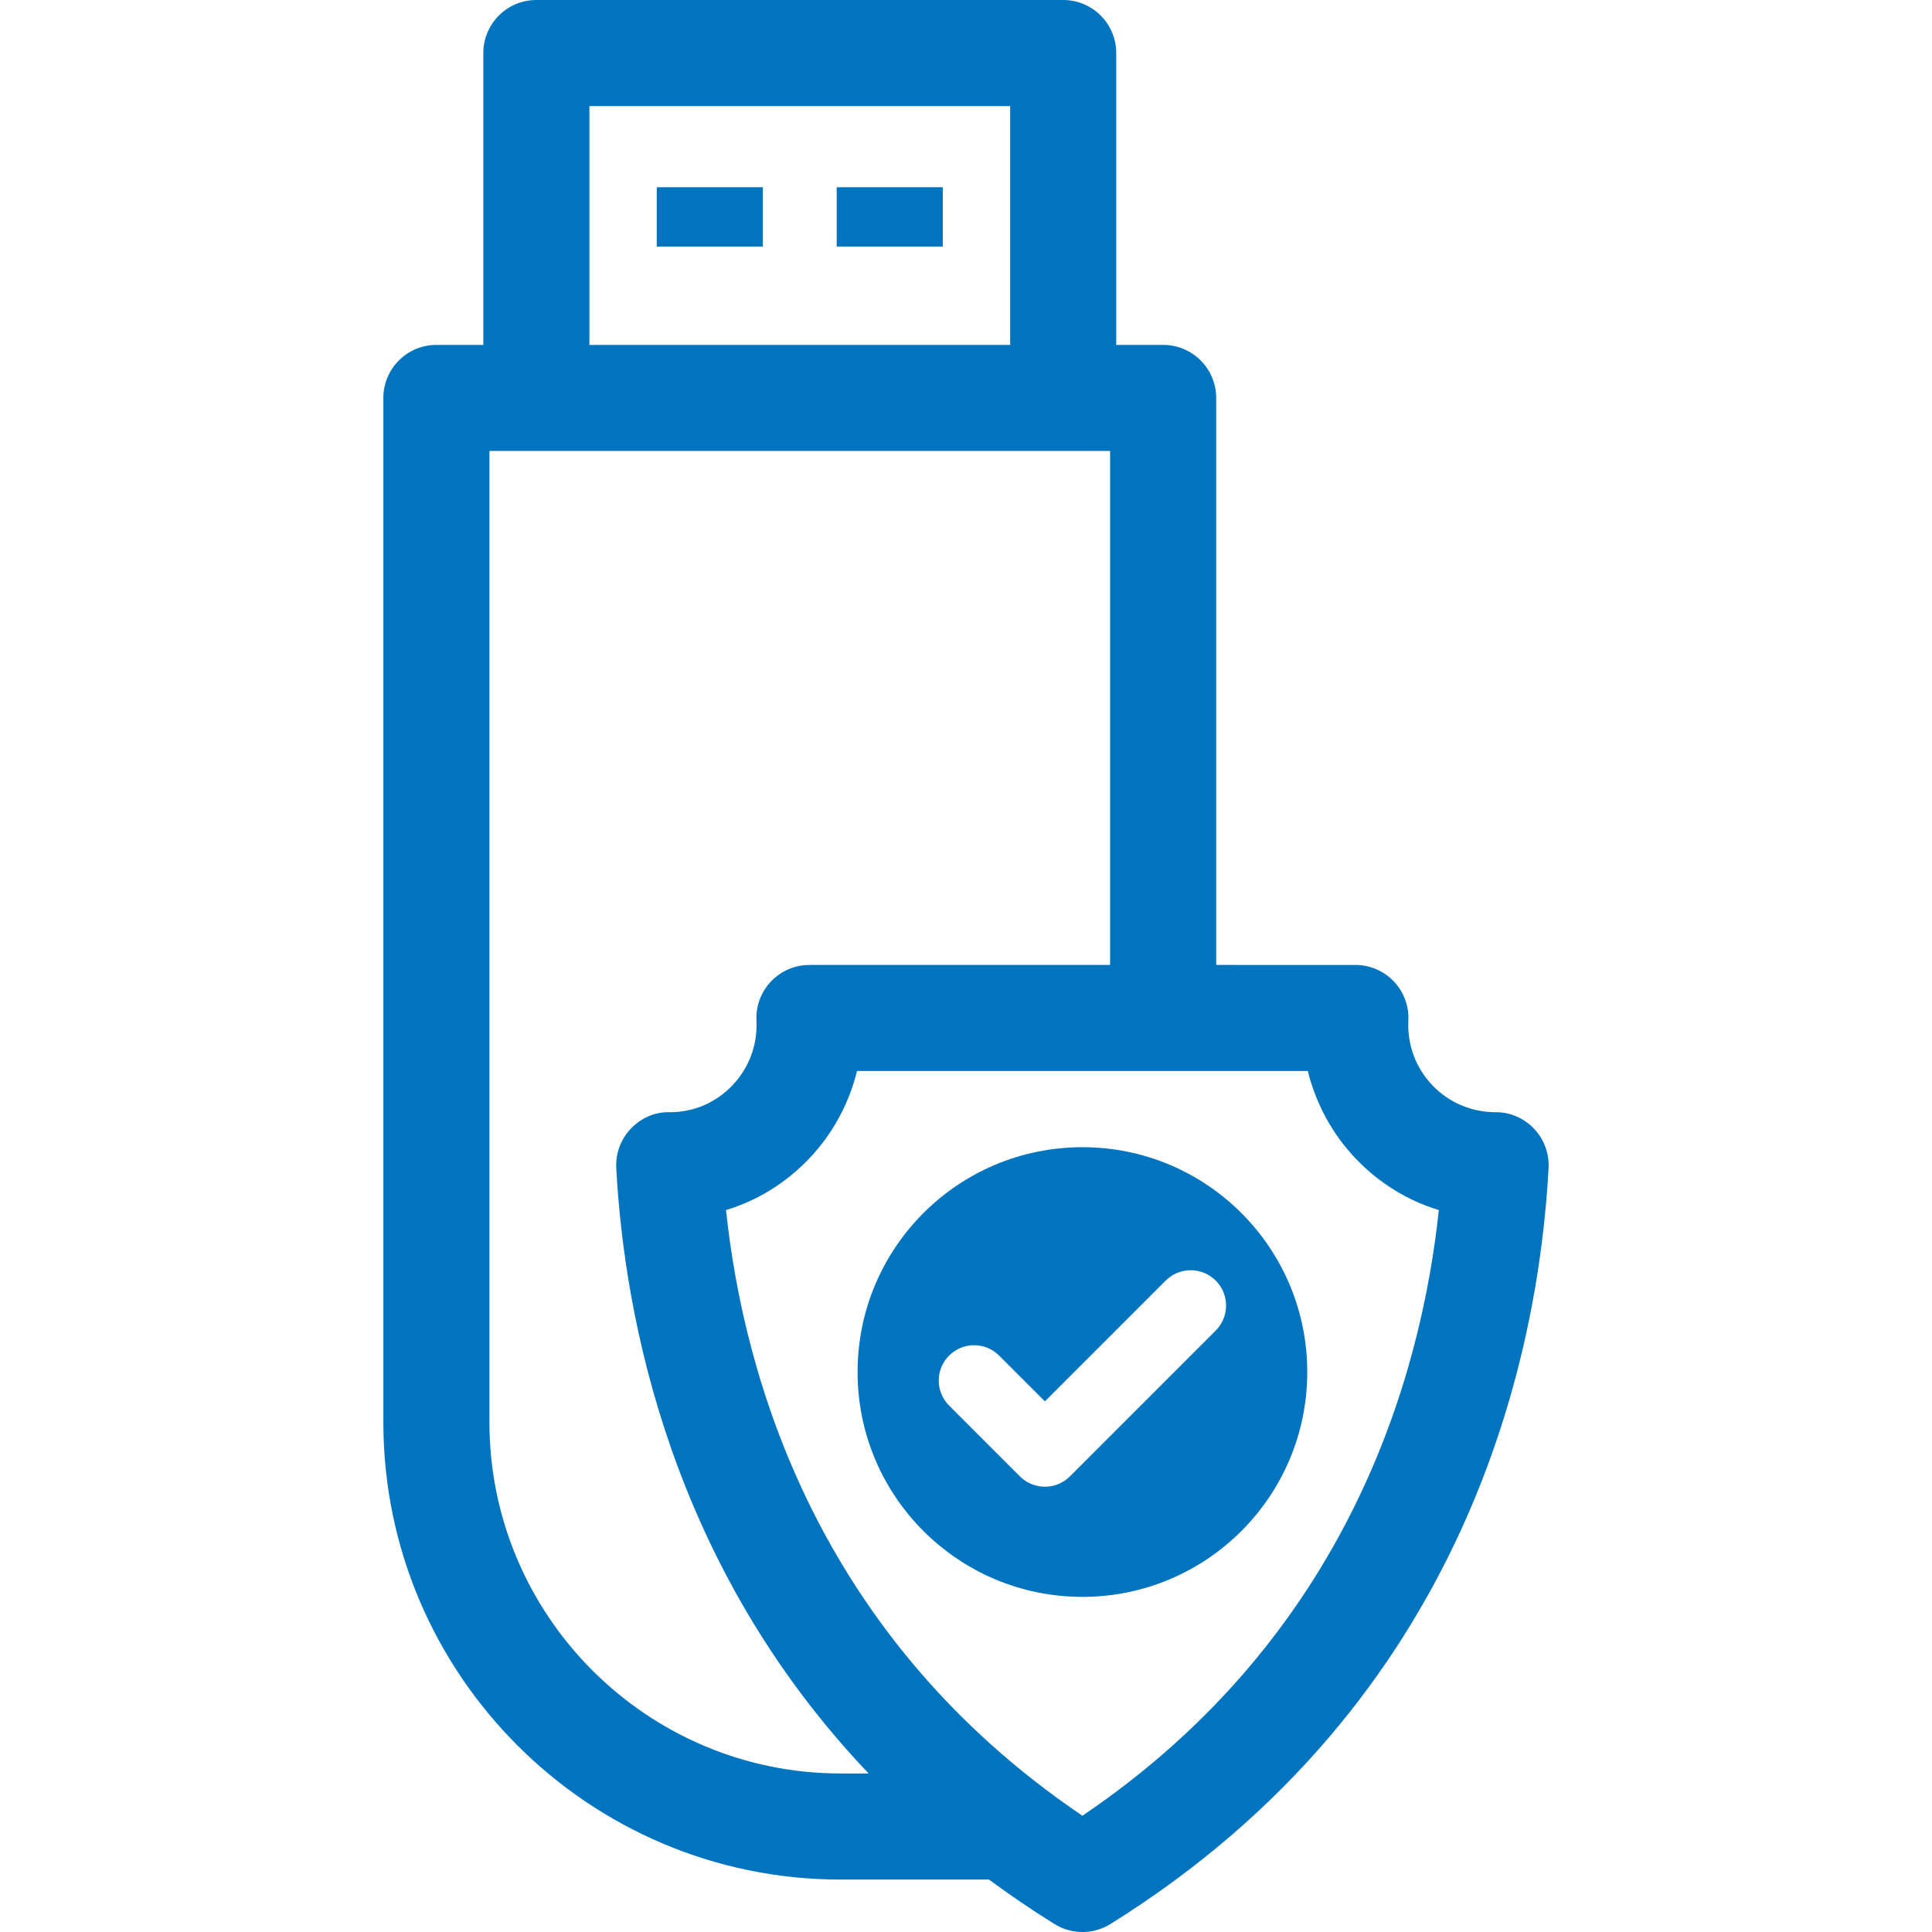 <?xml version="1.0"?>
<svg xmlns="http://www.w3.org/2000/svg" xmlns:xlink="http://www.w3.org/1999/xlink" xmlns:svgjs="http://svgjs.com/svgjs" version="1.1" width="512" height="512" x="0" y="0" viewBox="0 0 218.571 218.571" style="enable-background:new 0 0 512 512" xml:space="preserve" class=""><g>
<g xmlns="http://www.w3.org/2000/svg">
	<path d="M173.547,127.693c-1.14-1.197-2.73-1.897-4.374-1.863c-2.676-0.019-5.226-1.063-7.104-3.026   c-1.901-1.988-2.873-4.596-2.738-7.343c0.081-1.641-0.514-3.243-1.647-4.432c-1.132-1.19-2.703-1.863-4.346-1.863H137.59V45.02   c0-3.313-2.687-6-6-6h-5.309V6c0-3.313-2.687-6-6-6H60.68c-3.313,0-6,2.687-6,6v33.02h-5.31c-3.313,0-6,2.687-6,6v115.875   c0,28.532,23.212,51.744,51.744,51.744h16.775c2.336,1.726,4.795,3.405,7.393,5.024c0.972,0.606,2.073,0.909,3.175,0.909   s2.203-0.303,3.175-0.909c40.468-25.234,48.422-64.406,49.562-85.509C175.282,130.503,174.687,128.89,173.547,127.693z M66.68,12   h47.601v27.02H66.68V12z M55.37,160.895V51.02h70.22v58.146H91.574c-1.643,0-3.213,0.673-4.346,1.863   c-1.133,1.189-1.728,2.792-1.647,4.432c0.135,2.747-0.837,5.355-2.738,7.343c-1.867,1.953-4.372,3.026-7.058,3.026   c-0.015,0-0.031,0-0.046,0c-1.675-0.051-3.235,0.667-4.374,1.863s-1.734,2.811-1.645,4.46c0.906,16.773,6.136,44.954,28.553,68.485   h-3.16C73.199,200.638,55.37,182.809,55.37,160.895z M122.456,205.418c-30.062-20.33-38.32-49.664-40.321-68.521   c3.529-1.07,6.743-3.041,9.381-5.799c2.666-2.788,4.53-6.234,5.44-9.932h51c0.911,3.698,2.774,7.144,5.44,9.932   c2.638,2.759,5.852,4.729,9.381,5.799C160.776,155.754,152.518,185.088,122.456,205.418z" fill="#0074bf" data-original="#000000" style="" class=""/>
	<path d="M122.456,129.785c-14.048,0-25.436,11.388-25.436,25.436s11.388,25.436,25.436,25.436s25.436-11.388,25.436-25.436   S136.504,129.785,122.456,129.785z M137.537,150.531l-16.495,16.494c-0.781,0.781-1.805,1.171-2.829,1.171   c-1.024,0-2.047-0.391-2.829-1.171l-8.01-8.01c-1.562-1.563-1.562-4.095,0-5.657c1.563-1.562,4.095-1.562,5.657,0l5.181,5.182   l13.666-13.666c1.563-1.561,4.096-1.561,5.657,0C139.099,146.436,139.099,148.969,137.537,150.531z" fill="#0074bf" data-original="#000000" style="" class=""/>
	<rect x="74.301" y="21.185" width="12" height="6.716" fill="#0074bf" data-original="#000000" style="" class=""/>
	<rect x="94.659" y="21.185" width="12" height="6.716" fill="#0074bf" data-original="#000000" style="" class=""/>
</g>
<g xmlns="http://www.w3.org/2000/svg">
</g>
<g xmlns="http://www.w3.org/2000/svg">
</g>
<g xmlns="http://www.w3.org/2000/svg">
</g>
<g xmlns="http://www.w3.org/2000/svg">
</g>
<g xmlns="http://www.w3.org/2000/svg">
</g>
<g xmlns="http://www.w3.org/2000/svg">
</g>
<g xmlns="http://www.w3.org/2000/svg">
</g>
<g xmlns="http://www.w3.org/2000/svg">
</g>
<g xmlns="http://www.w3.org/2000/svg">
</g>
<g xmlns="http://www.w3.org/2000/svg">
</g>
<g xmlns="http://www.w3.org/2000/svg">
</g>
<g xmlns="http://www.w3.org/2000/svg">
</g>
<g xmlns="http://www.w3.org/2000/svg">
</g>
<g xmlns="http://www.w3.org/2000/svg">
</g>
<g xmlns="http://www.w3.org/2000/svg">
</g>
</g></svg>
